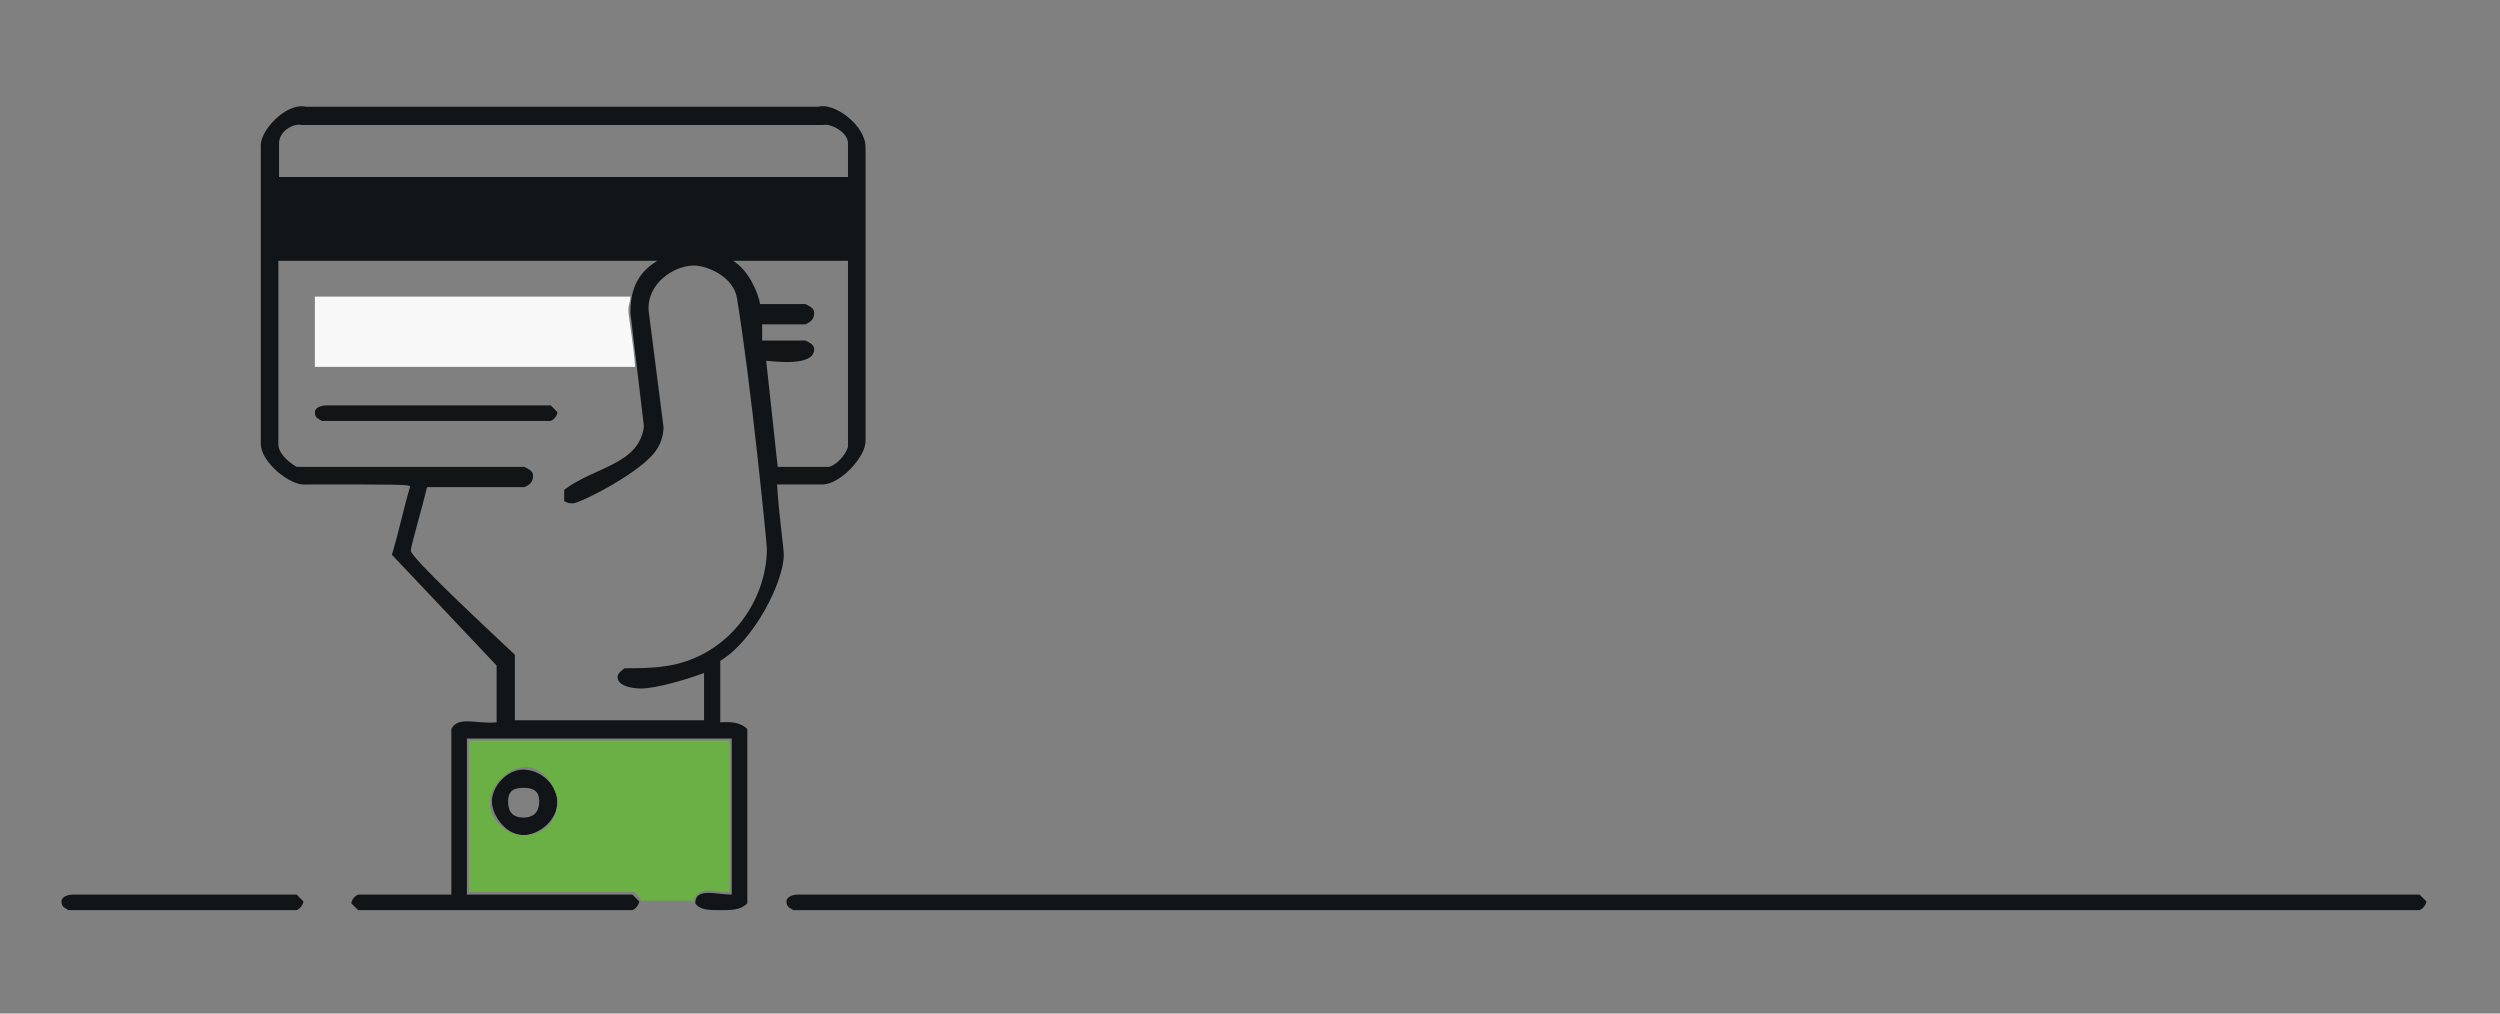 <?xml version="1.0" encoding="utf-8"?>
<!-- Generator: Adobe Illustrator 20.1.0, SVG Export Plug-In . SVG Version: 6.00 Build 0)  -->
<svg version="1.1" id="Layer_1" xmlns="http://www.w3.org/2000/svg" xmlns:xlink="http://www.w3.org/1999/xlink" x="0px" y="0px"
	 viewBox="0 0 370 150" style="enable-background:new 0 0 370 150;" xml:space="preserve">
<rect x="0" y="0" width="370" height="150" fill="#808080" stroke="none"/>
<style type="text/css">
	.st0{fill-rule:evenodd;clip-rule:evenodd;fill:#121517;}
	.st1{fill-rule:evenodd;clip-rule:evenodd;fill:#F8F8F8;}
	.st2{fill-rule:evenodd;clip-rule:evenodd;fill:#6BB045;}
</style>
<g>
	<path class="st0" d="M358.1,132.4l1,1c0,0.3-0.3,1-1,1.3H117.4c-0.3-0.3-1-0.3-1-1.3c0-0.7,1-1,1.7-1H358.1z M43.9,132.4l1,1
		c0,0.3-0.3,1-1,1.3H10.1c-0.3-0.3-1-0.3-1-1.3c0-0.7,1-1,1.7-1H43.9z M79.8,118.6c0,2-1.3,2.4-2.3,2.4c-2,0-2.3-1.3-2.3-2.4
		c0-1.7,1-2,2.3-2C79.5,116.6,79.8,117.6,79.8,118.6z M82.5,118.6c0,3-3,5-5,5c-2.7,0-4.7-3-4.7-5c0-2,2-4.7,4.7-4.7
		C80.5,114,82.5,116.6,82.5,118.6z M81.5,60l1,1c0,0.3-0.3,1-1,1.3H47.6c-0.3-0.3-1-0.3-1-1.3c0-0.7,1-1,1.7-1H81.5z M125.5,38.6
		v27.5c-0.3,1.3-2,3-3,3h-7.4l-1.7-15.7c0.7,0,7.1,1,7.1-1.7c0-0.7-0.7-1-1.3-1.3h-6.4V48h6.4c0.7-0.3,1.3-0.7,1.3-1.7
		c0-0.7-0.7-1-1.3-1.3h-6.7c-0.3-1.7-1.7-5-4-6.4H125.5z M97.3,38.6c-3.4,2-4,5-4,7.7l2,16.8c-0.7,5.7-7.4,6-11.8,9.4v1.7
		c0.3,0,0.3,0.3,1.3,0.3c1,0,10.4-4.7,12.4-8c0.7-1,1-2.3,1-3.3L96,46c-0.3-4,3.7-6.7,6.7-6.7c2,0,6,1.7,6.4,5
		c2,12.1,4.4,36.2,4.4,36.9c0,7.7-5.7,16.1-15.1,17.4c-2,0.3-4,0.3-6,0.3c-0.3,0.3-1,0.7-1,1.3c0,1.7,3.4,1.7,3.4,1.7
		c2.3,0,6.7-1.3,9.4-2.3v7H76.2v-9.7c-5-4.7-15.4-14.4-15.4-15.4c0-0.7,1.7-6.4,2.4-9.4h14.4c0.7-0.3,1.3-0.7,1.3-1.7
		c0-0.7-0.7-1-1.3-1.3H43.9c-1.7-1-2.7-2.3-2.7-3.3V38.6H97.3z M121.8,18.5c1-0.3,3.7,1,3.7,2.7v5H41.3v-5c0-1.7,2-3,3.4-2.7H121.8z
		 M121.1,15.8c2.3-0.7,7,2.7,7,6v43.5c0,2.3-3.7,6.4-6.4,6.4h-6.7c0.3,4.7,1,9.4,1,10.4c0,4-4.4,12.7-9.4,15.7v9.1
		c0.7,0,2.7-0.3,4,1v25.8c-1,1-2.3,1-4,1c-1.7,0-3,0-3.7-1c0-2.4,3-1.3,5.4-1.3v-23.1H69.1v23.1h24.5l1,1c0,0.3-0.3,1-1,1.3H53l-1-1
		c0-0.3,0.3-1,1-1.3h13.8v-24.5c1-2,3.7-0.7,6.7-1v-8.4L58,82.1c1-3.3,1.7-6.7,2.7-10.1c-0.3-0.3-1-0.3-15.4-0.3
		c-2.3,0.3-6.7-3.3-6.7-6V21.8c-0.3-2.3,3.7-6.7,6.7-6H121.1z"/>
	<path class="st1" d="M93.3,43.9c0,0.7-0.3,1.3-0.3,2c0,1,0.7,4.4,1,8.4H46.6V43.9H93.3z"/>
	<path class="st2" d="M82.5,118.6c0,3.7-3,5-5,5c-2.3,0-5-2-5-4.7s2.7-5.4,5.4-5.4C80.9,113.6,82.5,117.3,82.5,118.6z M108,109.6
		V132c-1.4,0.3-4.4-1.3-5.4,1.3h-7.7c0-0.3-0.7-1-1-1.3H69.4v-22.4H108z"/>
</g>
</svg>
